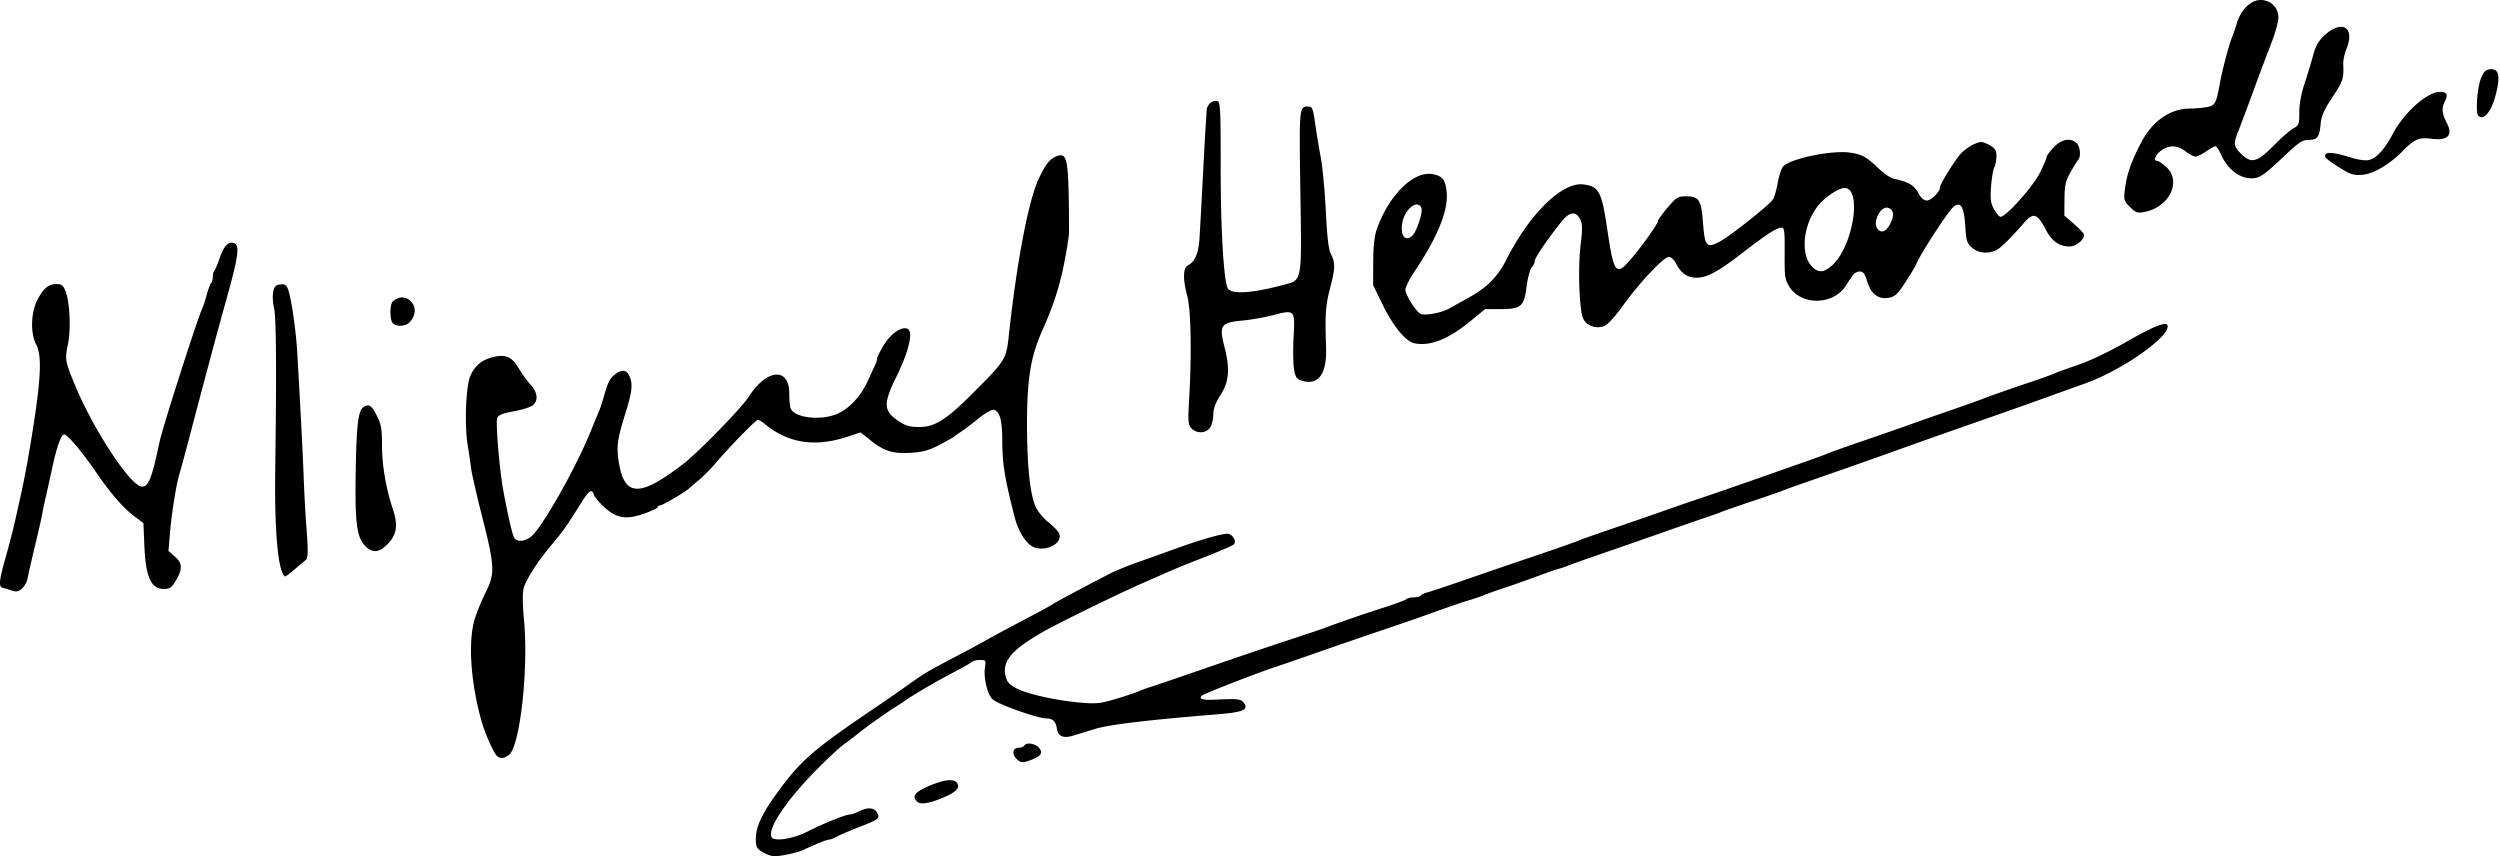 <svg xmlns="http://www.w3.org/2000/svg" width="1197" height="410" version="1.0"><path d="M365.152 408.011c-2.904-1.771-3.25-2.468-3.25-6.56 0-5.93 3.374-12.783 11.865-24.104 10.712-14.28 16.398-19.039 49.135-41.118 1.375-.927 6.347-4.396 11.049-7.708 9.781-6.89 9.132-6.5 23.572-14.107 5.984-3.152 12.454-6.627 14.38-7.723 4.084-2.325 13.432-7.343 23.926-12.846 4.085-2.142 7.91-4.273 8.5-4.737.97-.762 16.156-8.85 27.573-14.686 2.475-1.265 8.55-3.722 13.5-5.46 4.95-1.739 12.6-4.474 17-6.079 12.986-4.736 24.307-7.894 25.988-7.25 2.386.916 3.712 3.962 2.241 5.148-.676.545-6.629 3.11-13.229 5.698-11.3 4.432-14.758 5.857-22 9.067-1.65.731-5.025 2.211-7.5 3.288-11.763 5.12-40.416 19.104-48.209 23.529-15.231 8.649-19.996 14.237-18.211 21.359.742 2.962 1.79 4.117 5.42 5.97 5.364 2.738 19.298 5.796 30.8 6.76 7.31.611 9.34.38 17-1.937 4.786-1.448 9.6-3.062 10.7-3.588 1.1-.527 3.35-1.36 5-1.853 1.65-.493 13.575-4.557 26.5-9.03 12.925-4.474 30.475-10.424 39-13.224 8.525-2.799 16.4-5.432 17.5-5.85 6.86-2.614 20.42-7.3 29-10.025 5.5-1.746 10.428-3.573 10.95-4.06.523-.487 2.184-.885 3.691-.885 1.508 0 2.986-.396 3.286-.88.299-.485 1.563-1.114 2.809-1.4 1.245-.285 8.79-2.785 16.764-5.555 7.975-2.77 23.275-8.009 34-11.641 10.725-3.632 20.4-7.02 21.5-7.526 1.1-.508 8.75-3.219 17-6.024 8.25-2.806 18.6-6.384 23-7.952 4.4-1.567 12.725-4.435 18.5-6.372 5.775-1.937 17.475-5.977 26-8.978 8.525-3.001 19.55-6.876 24.5-8.61 4.95-1.734 9.9-3.562 11-4.06 1.1-.5 8.75-3.216 17-6.037 8.25-2.821 17.925-6.187 21.5-7.48 3.575-1.294 12.575-4.455 20-7.023 7.425-2.57 14.4-5.042 15.5-5.496 2.905-1.197 12.67-4.633 23-8.09 4.95-1.658 9.9-3.444 11-3.97 1.1-.526 6.29-2.407 11.532-4.182 5.544-1.876 15.18-6.46 23.032-10.956 14.01-8.023 19.936-10.26 19.936-7.528 0 5.77-22.443 21.29-39.625 27.403a5380.826 5380.826 0 0 0-20.875 7.49c-6.05 2.186-20.45 7.27-32 11.299-11.55 4.028-27.3 9.595-35 12.37-7.7 2.776-19.4 6.929-26 9.228l-20.5 7.142c-4.675 1.63-9.4 3.342-10.5 3.807-1.1.464-7.625 2.724-14.5 5.021-6.875 2.297-13.4 4.564-14.5 5.038-1.1.474-4.025 1.53-6.5 2.348-2.475.817-12.375 4.25-22 7.628a6384.308 6384.308 0 0 1-30.5 10.613c-7.15 2.46-13.9 4.862-15 5.339-1.1.477-2.9 1.085-4 1.352-1.1.267-5.825 1.908-10.5 3.646-4.675 1.74-11.875 4.278-16 5.641-4.125 1.363-8.4 2.89-9.5 3.392-1.1.502-4.25 1.576-7 2.387-2.75.81-10.175 3.344-16.5 5.63-6.325 2.285-17.35 6.116-24.5 8.513-7.15 2.397-20.875 7.115-30.5 10.484-9.625 3.369-19.3 6.708-21.5 7.42-8.014 2.592-34.025 12.737-34.933 13.624-1.7 1.66.326 2.249 6.667 1.935 10.518-.52 12.035-.343 13.44 1.58 2.423 3.311-.332 4.452-13.262 5.494-31.927 2.57-51.313 4.887-57.912 6.92-3.85 1.187-8.706 2.674-10.792 3.305-4.51 1.364-7.031.231-7.553-3.391-.486-3.368-2-4.898-4.848-4.898-4.469 0-23.889-6.926-26.14-9.323-2.47-2.628-4.232-10.5-3.442-15.367.506-3.116.365-3.31-2.394-3.31-1.612 0-3.358.413-3.88.918-.523.506-4.326 2.68-8.45 4.831-8.43 4.397-18.994 10.544-23.5 13.673-1.65 1.146-3.748 2.532-4.662 3.08-3.296 1.98-14.407 9.855-17.492 12.398-1.735 1.43-4.984 3.914-7.221 5.52-2.237 1.606-8.497 7.456-13.911 13-13.776 14.106-22.403 27.042-20.807 31.2.96 2.502 9.966 1.23 17.22-2.432 7.81-3.942 18.321-8.186 20.295-8.194.867-.003 2.866-.679 4.442-1.5 4.049-2.112 7.36-1.878 8.693.613 1.471 2.75.915 3.197-8.558 6.87-4.4 1.707-9.194 3.76-10.654 4.563-1.46.803-3.172 1.46-3.805 1.46-1.004 0-6.05 2.027-12.54 5.037-2.655 1.23-10.373 2.909-13.5 2.935-1.376.011-3.963-.871-5.75-1.961zm74-24.152c-2.566-2.585-1.287-4.438 5-7.246 7.18-3.206 12.241-3.932 13.856-1.986 1.867 2.25.19 4.352-5.465 6.853-7.121 3.15-11.801 3.981-13.39 2.38zm47.284-20.822c-2.118-2.34-1.381-5.037 1.376-5.037 1.085 0 2.25-.45 2.59-1 1.031-1.668 5.08-1.121 6.943.937 2.14 2.364 1.354 3.832-3.033 5.665-4.453 1.86-5.766 1.767-7.876-.565zm-248.18-.802c-1.596-1.022-5.938-10.636-7.785-17.235-5.136-18.347-6.427-37.89-3.204-48.5 1.002-3.3 3.355-9.062 5.229-12.805 4.567-9.123 4.435-12.212-1.528-35.836-2.714-10.752-5.139-21.306-5.388-23.454-.25-2.148-1.006-7.28-1.682-11.405-1.557-9.51-.828-28.202 1.287-33 2.16-4.9 5.47-7.67 10.74-8.99 6.137-1.537 9.189-.211 12.493 5.427 1.464 2.498 3.972 5.944 5.573 7.658 3.61 3.865 3.893 8.244.661 10.268-1.237.776-5.323 1.969-9.08 2.652-5.099.927-7.008 1.724-7.534 3.147-.771 2.085 1.125 24.762 2.87 34.338 2.03 11.128 4.27 20.99 5.17 22.75 1.2 2.35 4.968 2.212 8.159-.299 5.043-3.966 20.986-31.953 28.171-49.451 2.033-4.95 4.08-9.9 4.55-11 .47-1.1 1.515-4.327 2.322-7.171 1.917-6.753 3.018-8.703 6.03-10.676 3.124-2.048 5.172-1.299 6.446 2.358 1.234 3.539.701 7.275-2.492 17.489-3.796 12.14-4.218 15.594-2.866 23.475 2.754 16.052 10.242 16.025 31.077-.115 7.03-5.446 27.546-26.53 30.892-31.746 8.71-13.584 19.535-14.502 19.535-1.657 0 2.959.28 6.108.622 6.998 1.823 4.752 14.964 6.16 22.86 2.449 5.674-2.667 10.856-8.4 14.18-15.687 1.435-3.144 2.998-6.498 3.473-7.453.476-.955.865-2.284.865-2.952 0-.668 1.428-3.57 3.172-6.449 3.372-5.562 8.409-9.122 11.326-8.002 3.252 1.248.567 11.823-6.509 25.639-.986 1.925-2.26 5.224-2.832 7.33-1.358 5.004-.072 7.789 5.236 11.343 3.225 2.159 5.292 2.754 9.621 2.772 7.66.03 13.053-3.36 26.047-16.37 15.412-15.431 15.829-16.098 17.03-27.222 3.848-35.642 9.438-64.934 14.38-75.353 3.457-7.29 5.58-9.823 9.138-10.904 4.691-1.426 5.247 2.415 5.329 36.81 0 1.598-1.087 8.4-2.423 15.117-2.18 10.96-5.17 20.085-10.478 31.977-5.422 12.151-7.202 23.01-7.212 44-.01 20.142 1.403 33.965 4.089 40.038.99 2.236 3.671 5.55 5.96 7.362 2.288 1.812 4.613 4.14 5.166 5.174 2.572 4.806-6.275 9.615-12.355 6.715-3.382-1.612-7.057-7.472-8.692-13.86-4.908-19.17-5.99-25.83-6.007-36.99-.015-9.837-1.251-14.174-4.2-14.742-.914-.176-4.19 1.738-7.279 4.254-3.088 2.516-6.828 5.345-8.311 6.288-1.483.943-2.92 1.96-3.196 2.262-.275.3-3.4 2.072-6.945 3.936-5.075 2.668-7.969 3.486-13.613 3.848-8.734.561-12.871-.686-19.397-5.844l-4.928-3.895-6.308 2.074c-15.348 5.047-28.173 3.143-39.135-5.811-1.555-1.27-3.213-2.309-3.684-2.309-.976 0-13.621 12.95-20.139 20.622-2.393 2.817-5.926 6.415-7.85 7.994-1.926 1.58-4.062 3.403-4.748 4.054-2.01 1.905-12.911 8.33-14.133 8.33-.616 0-1.12.367-1.12.815 0 .448-2.906 1.841-6.458 3.095-8.634 3.048-13.282 2.292-19.148-3.114-2.374-2.19-4.59-4.839-4.923-5.888-.977-3.078-2.274-2.261-6.099 3.842-7.045 11.242-8.857 13.821-13.879 19.75-6.708 7.92-12.466 16.818-13.643 21.084-.619 2.238-.564 7.657.157 15.488 2.188 23.784-2 60.71-7.31 64.427-2.37 1.661-3.628 1.834-5.344.736zM5.401 282.699c-1.65-.534-3.562-1.121-4.25-1.304-1.884-.5-1.536-3.666 1.626-14.783C4.36 261.05 6.351 253.35 7.203 249.5c.852-3.85 2.248-10.15 3.102-14 1.792-8.074 4.114-21.089 6.067-34 3.298-21.799 3.557-31.655.962-36.532-2.834-5.324-2.58-15.198.547-21.322 2.872-5.623 5.332-7.646 9.295-7.646 2.254 0 3.096.66 4.147 3.25 2.113 5.21 2.722 18.384 1.187 25.702-1.496 7.137-1.334 8.052 3.44 19.548 8.955 21.565 26.745 48.5 32.033 48.5 3.169 0 4.73-3.983 8.429-21.5 1.461-6.924 17.944-58.41 20.488-64 .5-1.1 1.457-4.025 2.125-6.5.668-2.475 1.589-4.928 2.046-5.45.457-.523.831-1.895.831-3.05 0-1.155.358-2.528.796-3.05.438-.523 1.405-2.75 2.149-4.95 2.053-6.071 4.053-8.643 6.453-8.3 3.883.554 3.283 5.274-3.914 30.8-2.688 9.533-9.913 36.498-15.942 59.5-2.45 9.35-4.946 18.575-5.545 20.5-1.5 4.82-3.731 18.853-4.552 28.636l-.683 8.136 3.197 2.849c3.64 3.243 3.63 6.073-.043 12.014-1.673 2.708-2.717 3.365-5.343 3.365-6.121 0-8.708-5.685-9.339-20.521l-.468-11.021-3.994-2.98c-5.581-4.163-11.463-10.888-18.517-21.172C39.504 216.607 32.267 208 30.766 208c-1.51 0-3.569 5.8-5.887 16.591-1.171 5.45-2.562 11.709-3.09 13.909-.529 2.2-1.165 5.271-1.414 6.826-.248 1.554-1.874 8.754-3.612 16-1.738 7.245-3.364 14.376-3.613 15.845-.249 1.47-1.419 3.533-2.6 4.586-1.75 1.56-2.703 1.735-5.148.942zm129.608-8.949c-2.433-6.492-3.583-24.24-3.225-49.75.666-47.4.47-72.402-.602-76.703-.576-2.312-.746-5.687-.378-7.5.534-2.636 1.213-3.36 3.382-3.613 2.135-.25 2.92.225 3.679 2.22 1.605 4.222 3.832 19.459 4.472 30.596 1.687 29.367 2.539 45.847 3.047 59 .308 7.975.824 17.866 1.146 21.98 1.053 13.441 1.042 17.251-.052 18.092-.592.455-2.931 2.425-5.198 4.378-2.267 1.952-4.415 3.55-4.775 3.55-.36 0-1.033-1.012-1.496-2.25zm39.716-12.5c-4.003-4.316-4.823-11.072-4.397-36.25.37-21.91 1.204-28.513 3.805-30.164 2.51-1.593 3.775-.757 6.251 4.13 2.14 4.223 2.517 6.329 2.517 14.043 0 9.711 1.849 20.668 5.18 30.696 2.615 7.876 1.905 12.41-2.659 16.974-4.073 4.074-7.29 4.245-10.697.571zm395.709-56.214c-1.597-1.764-1.702-3.264-1.032-14.75 1.22-20.93.808-42.025-.948-48.585-2.153-8.04-2.041-13.37.306-14.625 3.456-1.85 5.108-5.78 5.579-13.274.252-4.016.97-17.202 1.597-29.302.626-12.1 1.26-23.575 1.41-25.5.148-1.925.335-4.722.413-6.215.15-2.878 3.028-5.15 5.379-4.248 1.136.436 1.37 5.997 1.322 31.247-.056 28.923 1.423 54.425 3.374 58.216 1.581 3.072 11.62 2.458 26.811-1.638 8.954-2.415 8.634-.618 7.966-44.772-.6-39.684-.524-40.59 3.431-40.59 2.373 0 2.608.564 3.795 9.074.57 4.084 1.722 11.026 2.562 15.426.84 4.4 1.922 15.916 2.406 25.59.641 12.812 1.317 18.437 2.488 20.701 2.112 4.084 2.031 6.631-.524 16.486-2.103 8.107-2.386 12.46-1.84 28.227.429 12.336-3.617 18.05-11.234 15.866-2.837-.814-3.355-1.499-4.083-5.401-.46-2.458-.567-9.475-.24-15.594.706-13.187.662-13.231-10.21-10.377-3.75.984-10.327 2.119-14.617 2.52-9.972.935-10.9 2.307-8.335 12.317 2.778 10.839 2.322 16.768-1.783 23.211-2.462 3.865-3.482 6.627-3.5 9.481-.014 2.216-.726 5.028-1.582 6.25-1.962 2.8-6.492 2.932-8.911.26zm106.639-40.703c-3.996-.846-10.125-8.33-14.97-18.279l-4.654-9.554.046-11c.032-7.57.562-12.469 1.7-15.71 5.693-16.2 17.438-27.907 26.52-26.433 4.966.806 6.445 2.715 6.965 8.988.717 8.64-4.462 21.302-15.352 37.535-2.434 3.63-4.426 7.593-4.426 8.81 0 2.501 5.276 10.818 7.375 11.624 2.37.91 9.968-.55 13.625-2.616 1.925-1.088 6.285-3.516 9.69-5.397 8.264-4.564 13.591-9.927 17.403-17.521 11.235-22.38 27.014-37.834 37.232-36.463 7.35.986 8.631 3.383 11.267 21.077 3.266 21.918 4.191 23.08 11.535 14.49 5.361-6.271 12.873-16.893 12.873-18.204 0-.53 2.06-3.375 4.577-6.322 4.208-4.925 4.922-5.358 8.845-5.358 6.13 0 7.228 1.73 8.074 12.713.892 11.57 1.686 12.4 8.378 8.759 4.735-2.577 22.197-16.385 24.918-19.704.711-.867 1.8-4.432 2.418-7.922.62-3.49 1.766-7.102 2.55-8.027 3.274-3.863 23.674-8.084 32.405-6.704 5.721.905 7.563 1.954 13.615 7.757 2.354 2.258 5.504 4.366 7 4.686 6.982 1.49 9.76 3.084 11.72 6.723 1.364 2.533 2.692 3.714 4.177 3.716 2.147.003 6.322-4.211 6.323-6.382 0-1.539 7.247-13.185 10.08-16.2 2.53-2.694 7.39-5.415 9.669-5.415.793 0 2.749.772 4.346 1.716 2.287 1.35 2.905 2.428 2.905 5.065 0 1.843-.454 4.198-1.009 5.235-.555 1.036-1.26 5.17-1.568 9.184-.451 5.89-.208 7.965 1.259 10.74 1 1.893 2.404 3.626 3.122 3.852 2.179.686 15.719-14.381 19.106-21.262 1.7-3.451 3.09-6.75 3.09-7.332 0-.58 1.515-2.663 3.368-4.627 3.732-3.957 8.28-4.78 11.06-2 1.7 1.7 2.113 6.442.695 7.979-.482.522-2.138 3.2-3.68 5.95-2.38 4.247-2.813 6.183-2.873 12.855l-.07 7.855 4.758 4.145c2.617 2.28 4.74 4.595 4.717 5.145-.102 2.463-3.932 5.5-6.935 5.5-5.127 0-8.512-2.459-11.64-8.455-3.825-7.332-5.819-7.906-10.141-2.922-7.127 8.217-11.654 12.577-13.976 13.46-4.09 1.554-8.044 1.027-10.933-1.459-2.49-2.142-2.816-3.188-3.306-10.646-.597-9.08-2.238-11.722-5.565-8.96-2.699 2.24-15.987 22.652-17.768 27.294-.362.942-2.697 4.837-5.19 8.656-3.867 5.923-5.06 7.042-8.117 7.616-4.906.92-8.466-1.806-10.33-7.913-1.108-3.628-1.896-4.671-3.53-4.671-1.156 0-2.645.787-3.308 1.75-.663.962-2.24 3.325-3.506 5.25-6.04 9.187-21.244 9.345-26.881.278-2.149-3.456-2.341-4.822-2.257-16.028.08-10.578-.125-12.25-1.5-12.246-2.274.005-7.164 3.159-18.592 11.99-11.923 9.214-17.124 12.017-22.21 11.973-4.307-.038-7.283-2.119-9.692-6.777-.93-1.8-2.436-3.19-3.455-3.19-2.438 0-14.21 12.5-21.935 23.292-3.83 5.35-7.352 9.193-9 9.82-3.886 1.48-8.425-.095-10.056-3.49-1.903-3.958-2.617-24.295-1.245-35.429.914-7.41.885-9.856-.139-12-1.973-4.13-5.033-3.953-8.664.501-6.386 7.832-13.104 17.631-13.104 19.114 0 .844-.678 2.284-1.507 3.2-.829.915-1.925 4.996-2.436 9.068-1.219 9.706-2.622 10.924-12.585 10.924h-7.306l-6.833 5.606c-10.875 8.922-19.536 12.343-27.162 10.727zm199.795-36.959c10.249-8.623 15.041-37.39 6.227-37.37-2.458.005-8.245 3.666-11.583 7.327-7.858 8.616-9.932 23.793-4.111 30.074 3.047 3.288 5.533 3.28 9.467-.03zm-200.498-14.7c2.002-2.002 4.966-11.099 4.236-13.001-1.712-4.462-7.89.174-9.145 6.862-1.181 6.294 1.456 9.592 4.909 6.14zm228.8-5.792c1.889-3.86 1.551-6.353-.99-7.329-3.58-1.374-7.85 6.848-5.21 10.03 1.914 2.307 4.25 1.289 6.2-2.701zM188.103 154.8c-1.583-1.584-1.543-9.27.056-10.597 2.94-2.44 6.242-2.368 8.644.19 2.584 2.75 2.34 6.559-.632 9.857-1.811 2.01-6.301 2.316-8.067.55zm831.757-55.69c-2.973-2.972-3.073-3.34-2.401-8.856.836-6.87 3.15-13.392 7.963-22.45 5.242-9.866 13.804-15.79 22.853-15.815 2.27-.006 5.855-.296 7.966-.645 4.358-.72 4.838-1.544 6.61-11.344 1.193-6.59 4.452-18.845 5.985-22.5.462-1.1 1.435-3.98 2.163-6.402C1072.933 4.668 1077.693 0 1082.316 0c4.942 0 8.586 3.585 8.586 8.448 0 1.946-1.54 7.479-3.423 12.295s-5.729 15.057-8.547 22.757c-2.818 7.7-6.003 16.198-7.077 18.883-2.637 6.594-2.498 7.696 1.449 11.522 4.711 4.566 7.523 3.755 15.666-4.52 3.538-3.594 7.67-7.188 9.182-7.986 2.547-1.343 2.75-1.906 2.75-7.635 0-3.935.913-8.927 2.51-13.724 1.382-4.147 3.223-10.226 4.092-13.508 1.138-4.295 2.552-6.884 5.046-9.236 8.796-8.296 15.338-4.365 10.796 6.486-.856 2.045-1.487 5.293-1.403 7.218.292 6.686-.069 7.766-5.206 15.558-4.054 6.147-5.265 8.923-5.627 12.888-.574 6.294-1.555 7.554-5.884 7.554-2.95 0-4.735 1.243-12.737 8.866-6.978 6.648-10.155 8.996-12.697 9.385-6.427.983-12.893-3.496-16.456-11.399-.956-2.119-2.1-3.852-2.541-3.852-.442 0-2.462 1.125-4.488 2.5-2.026 1.375-4.326 2.5-5.111 2.5-.785 0-2.902-1.125-4.705-2.5-3.987-3.041-7.82-3.183-11.684-.432-2.763 1.967-3.954 4.932-1.981 4.932.507 0 2.292 1.152 3.966 2.56 8.121 6.834 2.163 19.651-10.215 21.973-3.168.595-4.002.294-6.718-2.423zm101.997-17.818c-7.596-4.664-9.213-6.064-8.444-7.308.844-1.365 4.533-.909 12.634 1.564 3.36 1.025 6.738 1.448 8.346 1.044 3.456-.867 7.517-5.329 11.121-12.219C1150.938 54.005 1162.07 44 1168.181 44c3.466 0 4.112 1.344 2.316 4.817-1.537 2.971-1.247 5.709 1.074 10.156 3.05 5.844.369 8.499-7.527 7.451-5.744-.762-8.084.236-13.467 5.743-6.353 6.498-14.076 11.077-19.434 11.522-3.863.322-5.582-.122-9.287-2.397zm64.713-25.959c-1.306-1.306-.53-12.908 1.16-17.333 1.371-3.59 2.256-4.563 4.379-4.81 3.723-.434 4.851 2.102 3.707 8.332-1.934 10.537-6.18 16.878-9.246 13.811z"/></svg>